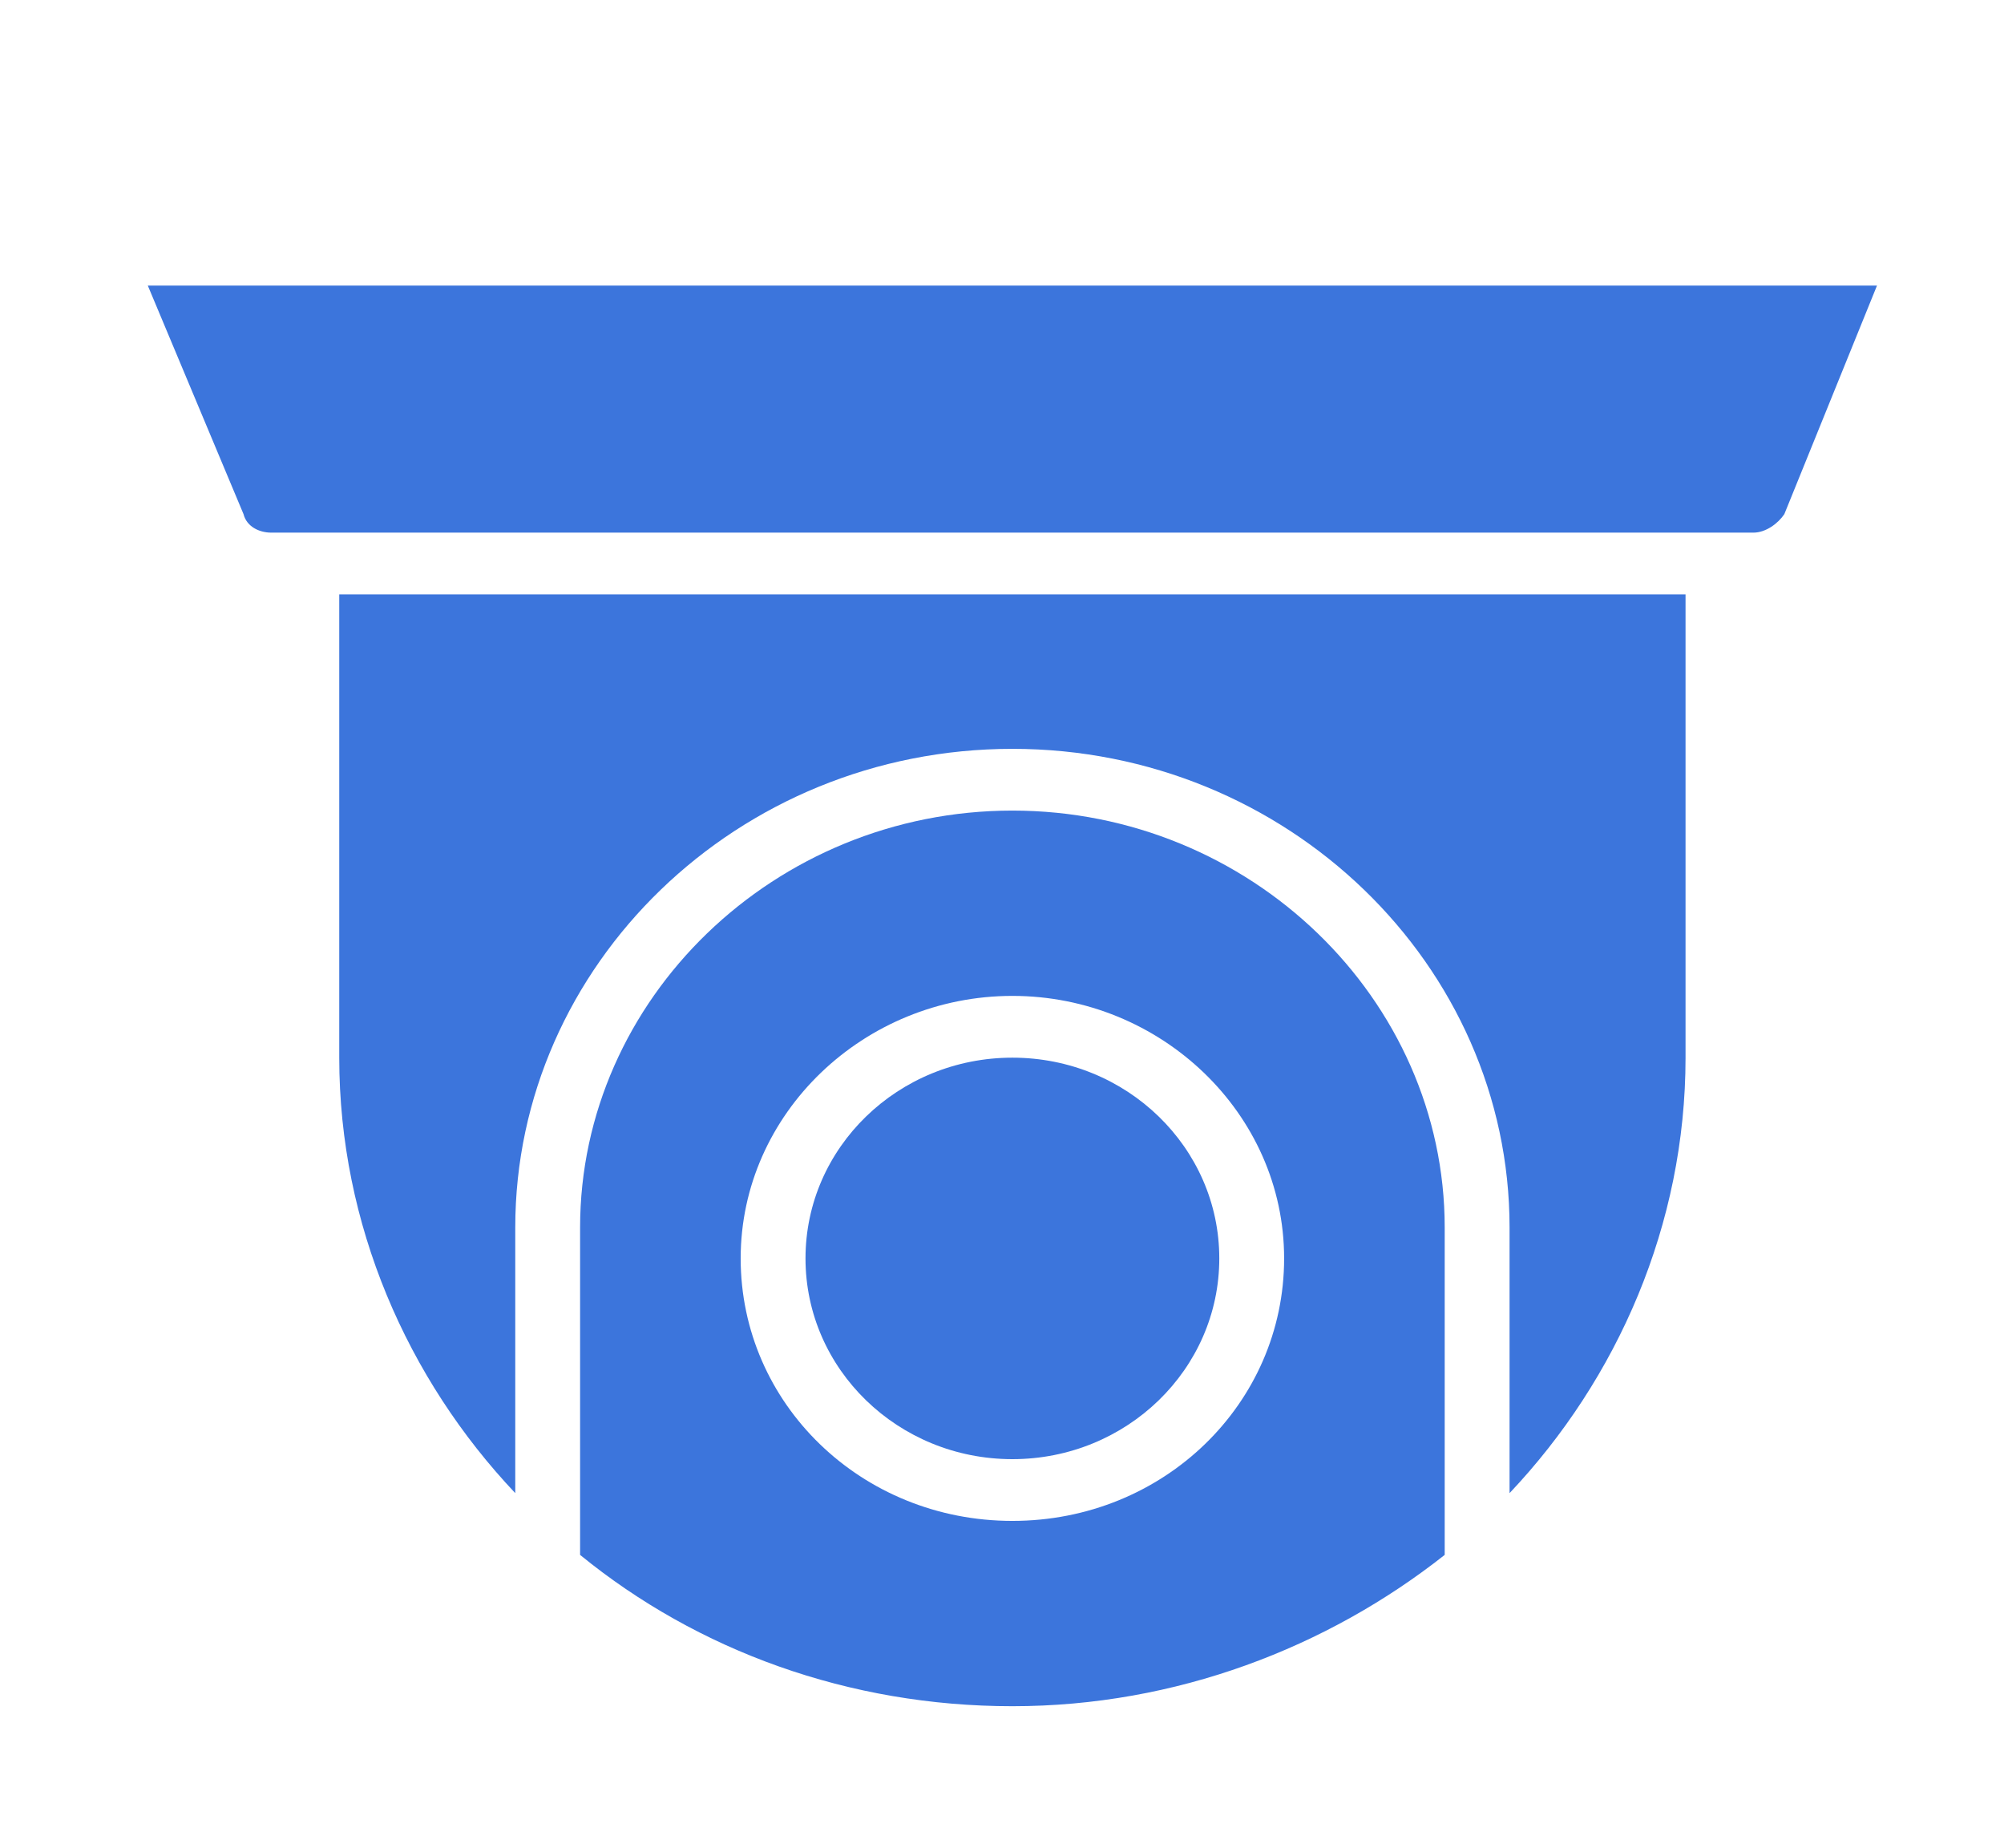 <svg width="77" height="71" viewBox="0 0 77 71" fill="none" xmlns="http://www.w3.org/2000/svg">
<path d="M38.899 56.056C43.289 56.056 46.849 52.603 46.849 48.344C46.849 44.085 43.289 40.632 38.899 40.632C34.509 40.632 30.95 44.085 30.95 48.344C30.95 52.603 34.509 56.056 38.899 56.056Z" fill="#3C75DC"/>
<path d="M13.035 40.632C13.035 47.039 15.646 52.971 19.798 57.361V47.157C19.798 37.073 28.34 28.768 38.9 28.768C49.459 28.768 58.002 37.073 58.002 47.157V57.361C62.154 52.971 64.764 47.039 64.764 40.632V22.835H13.035V40.632Z" fill="#3C75DC"/>
<path d="M38.9 31.14C29.764 31.14 22.289 38.378 22.289 47.157V59.734C26.798 63.412 32.611 65.547 38.9 65.547C45.188 65.547 51.001 63.293 55.51 59.734V47.157C55.51 38.378 48.035 31.14 38.9 31.14ZM38.9 58.428C33.086 58.428 28.459 53.92 28.459 48.344C28.459 42.767 33.205 38.259 38.9 38.259C44.594 38.259 49.34 42.767 49.34 48.344C49.34 53.92 44.713 58.428 38.9 58.428Z" fill="#3C75DC"/>
<path d="M5.679 10.971L9.357 19.751C9.476 20.225 9.95 20.462 10.425 20.462H67.374C67.848 20.462 68.323 20.107 68.56 19.751L72.12 10.971H5.679Z" fill="#3C75DC"/>
</svg>
